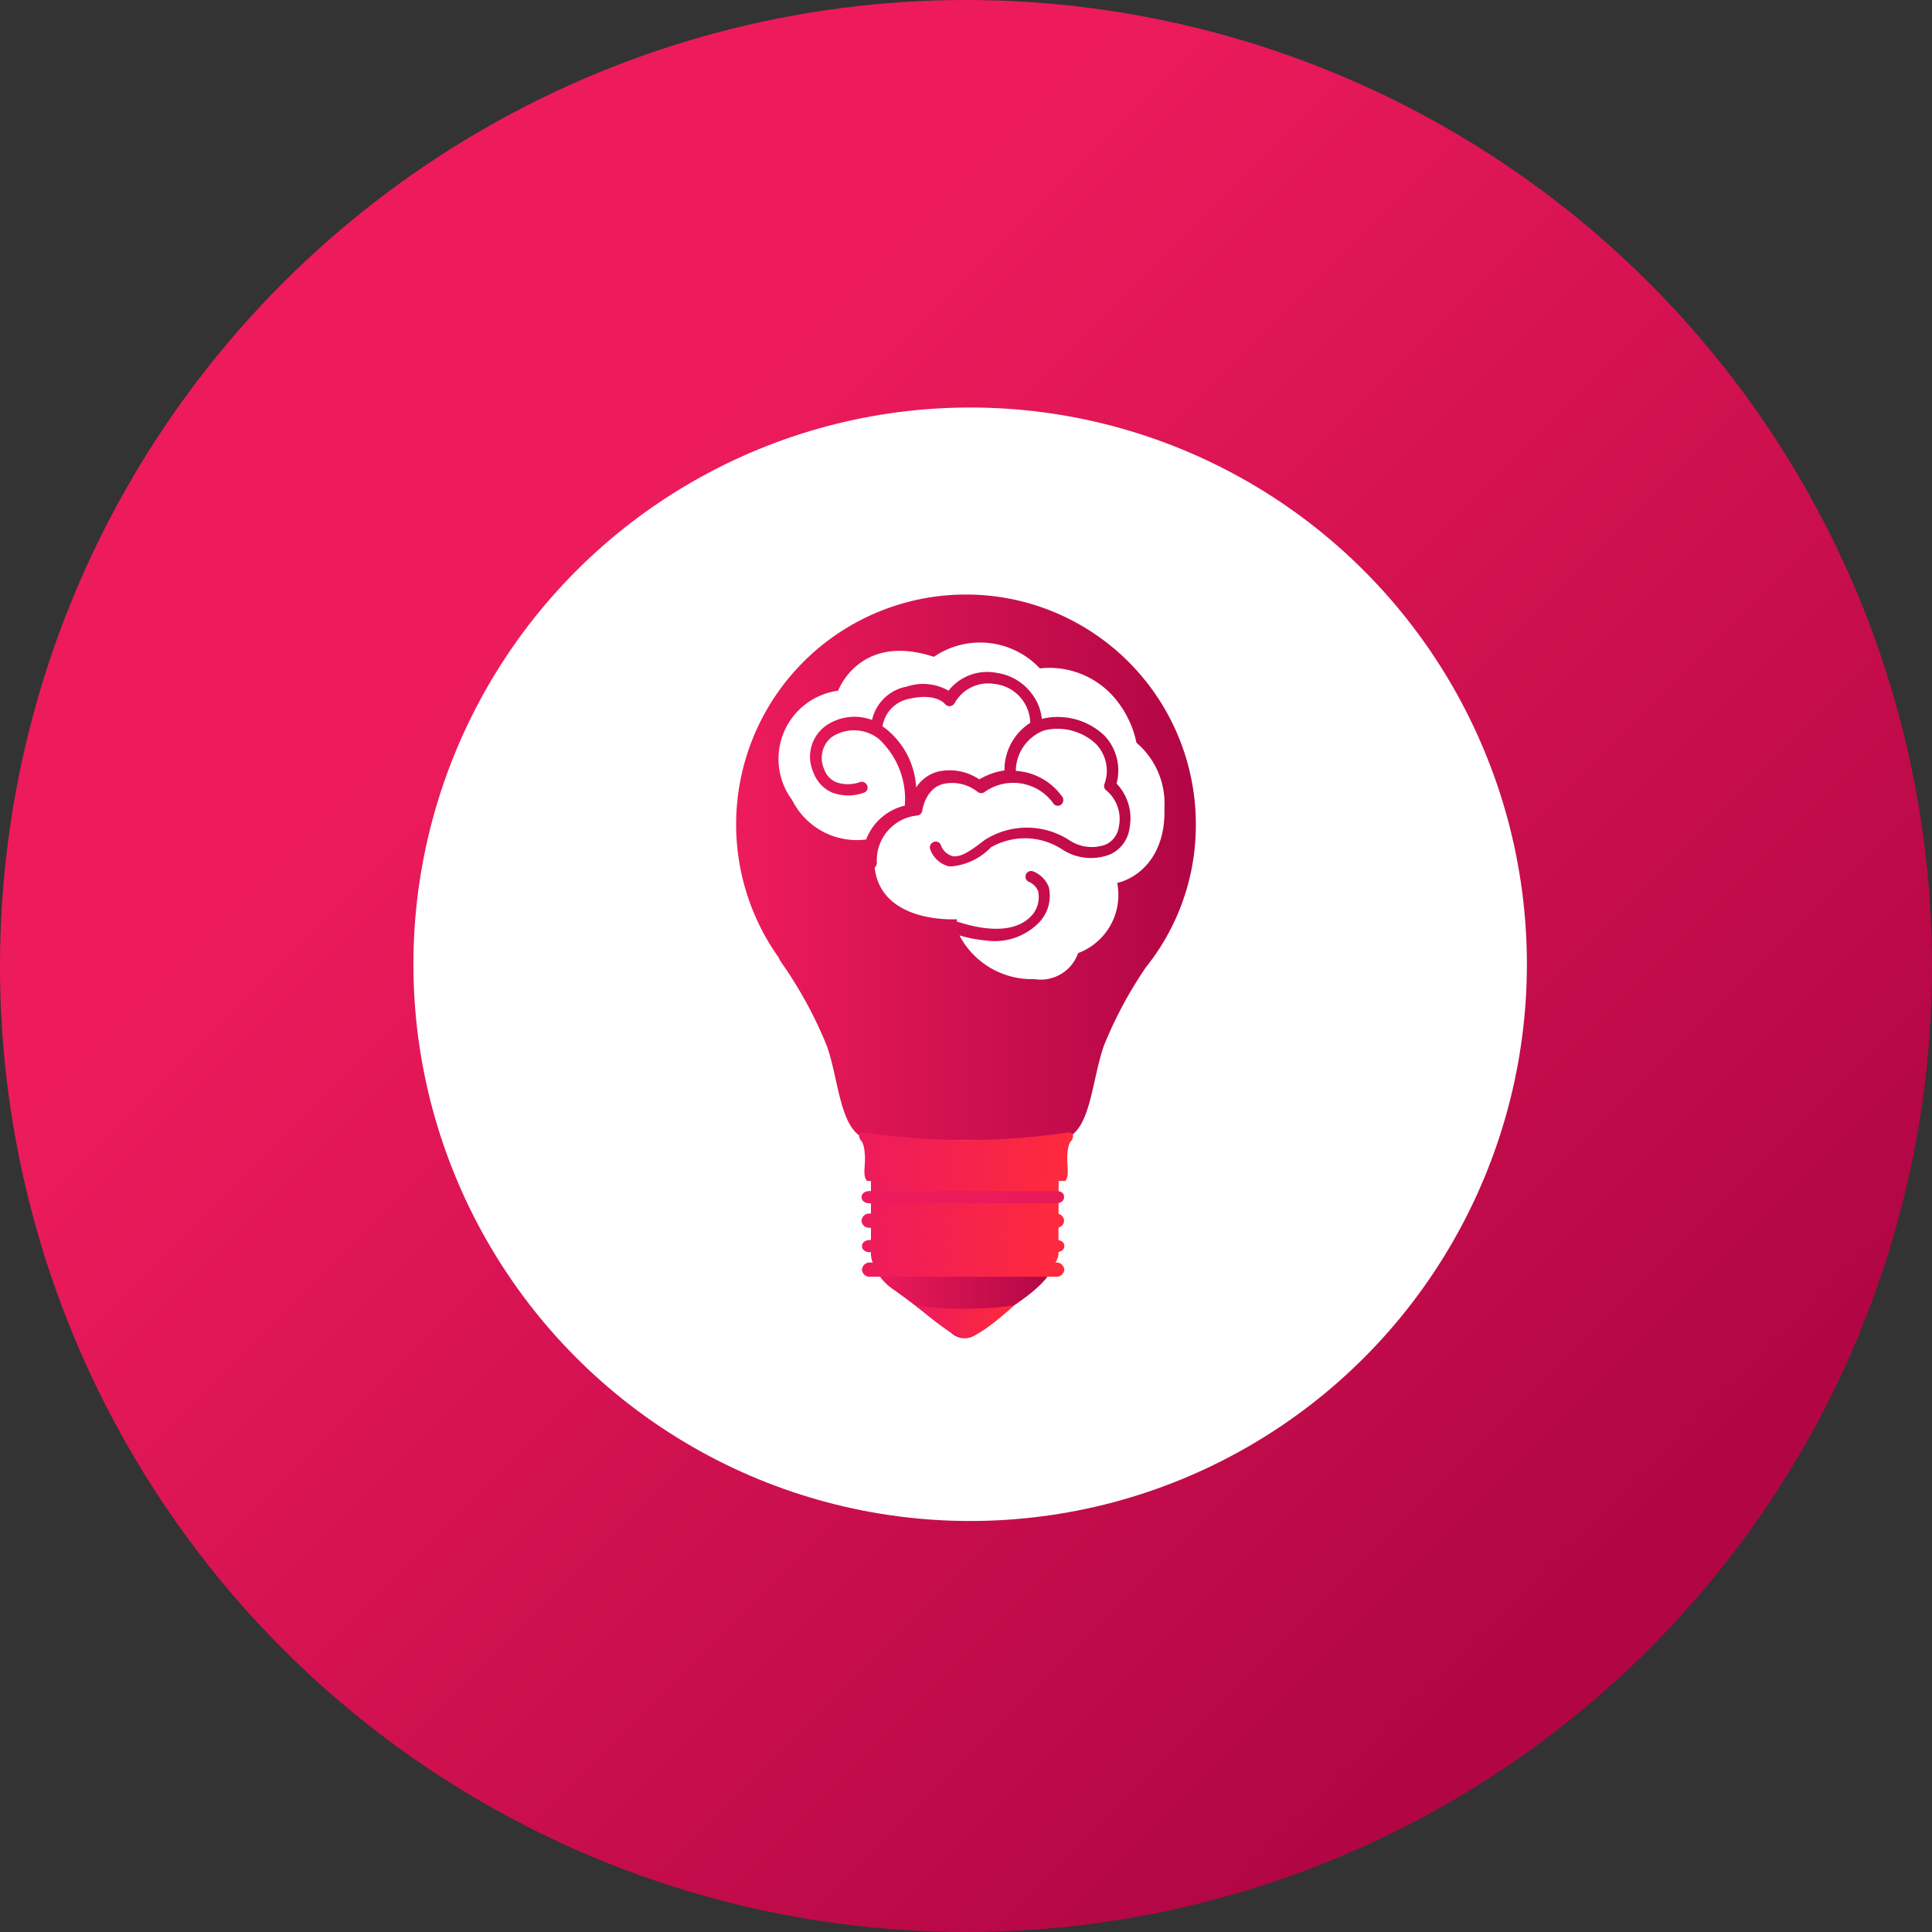 <svg xmlns="http://www.w3.org/2000/svg" xmlns:xlink="http://www.w3.org/1999/xlink" id="Layer_1" data-name="Layer 1" viewBox="0 0 88.42 88.42"><rect x="0" y="0" width="88.42" height="88.42" fill="#333333" stroke="none"/><defs><style>.cls-1{fill:url(#linear-gradient);}.cls-2{fill:#fff;}.cls-3{fill:url(#linear-gradient-2);}.cls-4{fill:url(#linear-gradient-3);}.cls-5{fill:url(#linear-gradient-4);}.cls-6{fill:url(#linear-gradient-5);}.cls-7{fill:url(#linear-gradient-6);}.cls-8{fill:url(#linear-gradient-7);}.cls-9{fill:url(#linear-gradient-8);}.cls-10{fill:url(#linear-gradient-9);}.cls-11{fill:url(#linear-gradient-10);}.cls-12{fill:url(#linear-gradient-11);}</style><linearGradient id="linear-gradient" x1="34.23" y1="87.36" x2="80.86" y2="40.73" gradientTransform="matrix(1, 0, 0, -1, -8.41, 113.18)" gradientUnits="userSpaceOnUse"><stop offset="0" stop-color="#ed1b5c"></stop><stop offset="1" stop-color="#b20644"></stop></linearGradient><linearGradient id="linear-gradient-2" x1="339.1" y1="-66.51" x2="360.14" y2="-66.51" gradientTransform="matrix(1, 0, 0, -1, -297, -18)" xlink:href="#linear-gradient"></linearGradient><linearGradient id="linear-gradient-3" x1="339.52" y1="-66.51" x2="359.72" y2="-66.51" gradientTransform="matrix(1, 0, 0, -1, -297, -18)" xlink:href="#linear-gradient"></linearGradient><linearGradient id="linear-gradient-4" x1="345.29" y1="-86.1" x2="353.67" y2="-86.1" gradientTransform="matrix(1, 0, 0, -1, -297, -18)" xlink:href="#linear-gradient"></linearGradient><linearGradient id="linear-gradient-5" x1="345.26" y1="-82.55" x2="353.85" y2="-82.55" gradientTransform="matrix(1, 0, 0, -1, -297, -18)" gradientUnits="userSpaceOnUse"><stop offset="0" stop-color="#ed1b5c"></stop><stop offset="1" stop-color="#ff2a3c"></stop></linearGradient><linearGradient id="linear-gradient-6" x1="344.73" y1="-79.75" x2="354.52" y2="-79.75" xlink:href="#linear-gradient-5"></linearGradient><linearGradient id="linear-gradient-7" x1="344.84" y1="-81.61" x2="354.11" y2="-81.61" gradientTransform="matrix(1, 0, 0, -1, -297, -18)" gradientUnits="userSpaceOnUse"><stop offset="0" stop-color="#ed1b5c"></stop><stop offset="1" stop-color="#e91a5a"></stop></linearGradient><linearGradient id="linear-gradient-8" x1="344.84" y1="-82.69" x2="354.11" y2="-82.69" xlink:href="#linear-gradient-5"></linearGradient><linearGradient id="linear-gradient-9" x1="344.86" y1="-83.85" x2="354.12" y2="-83.85" xlink:href="#linear-gradient-5"></linearGradient><linearGradient id="linear-gradient-10" x1="344.86" y1="-84.93" x2="354.12" y2="-84.93" xlink:href="#linear-gradient-5"></linearGradient><linearGradient id="linear-gradient-11" x1="347.3" y1="-87.31" x2="351.83" y2="-87.31" xlink:href="#linear-gradient-5"></linearGradient></defs><g id="Layer_1-2" data-name="Layer 1"><circle class="cls-1" cx="44.21" cy="44.21" r="44.21"></circle><circle class="cls-2" cx="44.4" cy="44.13" r="25.48"></circle><path class="cls-3" d="M63.14,46.55a10.52,10.52,0,1,0-19.09,6.1,1.14,1.14,0,0,0,.1.19,19.34,19.34,0,0,1,2.1,3.84c.62,1.76.59,4.32,2.18,4.32h8.32c1.59,0,1.56-2.56,2.18-4.32a18.89,18.89,0,0,1,1.93-3.6A10.4,10.4,0,0,0,63.14,46.55Z" transform="translate(-8.41 -8.82)"></path><path class="cls-4" d="M62.72,46.63a10.1,10.1,0,1,0-18.33,5.85,1.14,1.14,0,0,0,.1.19,18.47,18.47,0,0,1,2,3.68c.59,1.69.56,4.15,2.08,4.15h8c1.52,0,1.49-2.46,2.09-4.15a18.18,18.18,0,0,1,1.85-3.45A10,10,0,0,0,62.72,46.63Z" transform="translate(-8.41 -8.82)"></path><path class="cls-5" d="M48.29,66.39a2.42,2.42,0,0,0,1,1.44c.87.61,2,1.52,2.66,2a.9.9,0,0,0,1.21,0,7.69,7.69,0,0,1,1.35-1.06c.83-.54,2.14-1.46,2.14-2.24S48.29,66.39,48.29,66.39Z" transform="translate(-8.41 -8.82)"></path><path class="cls-6" d="M56.85,66.26a1,1,0,0,1-1,.81H49.27a.91.91,0,0,1-1-.79V62.87a.92.92,0,0,1,1-.84h6.59a1,1,0,0,1,1,.84Z" transform="translate(-8.41 -8.82)"></path><path class="cls-7" d="M57.36,60.64a32.11,32.11,0,0,1-9.49,0s-.27,0-.07.37c0,0,.15.07.19.64s-.12.94.1,1.22h9.07c.22-.28.06-.66.1-1.22s.19-.63.19-.63C57.65,60.69,57.36,60.64,57.36,60.64Z" transform="translate(-8.41 -8.82)"></path><path class="cls-8" d="M57.11,63.61c0,.17-.16.28-.36.28H48.2c-.2,0-.36-.11-.36-.28h0c0-.17.16-.28.36-.28h8.55C57,63.33,57.11,63.44,57.11,63.61Z" transform="translate(-8.41 -8.82)"></path><path class="cls-9" d="M57.11,64.69a.34.34,0,0,1-.36.32H48.2a.34.34,0,0,1-.36-.32h0a.35.35,0,0,1,.36-.33h8.55A.35.35,0,0,1,57.11,64.69Z" transform="translate(-8.41 -8.82)"></path><path class="cls-10" d="M57.12,65.85c0,.18-.17.28-.37.28H48.22c-.2,0-.36-.1-.36-.28h0c0-.17.16-.28.36-.28h8.53C57,65.57,57.12,65.68,57.12,65.85Z" transform="translate(-8.41 -8.82)"></path><path class="cls-11" d="M57.12,66.93a.35.35,0,0,1-.37.32H48.22a.34.34,0,0,1-.36-.32h0a.35.35,0,0,1,.36-.33h8.53A.36.36,0,0,1,57.12,66.93Z" transform="translate(-8.41 -8.82)"></path><path class="cls-12" d="M50.3,68.56a16.37,16.37,0,0,0,4.53,0S53.28,70,52.67,70.05,50.79,68.94,50.3,68.56Z" transform="translate(-8.41 -8.82)"></path><path class="cls-2" d="M51.4,44.12a2.43,2.43,0,0,1,1.83.37,3.11,3.11,0,0,1,1.15-.41,2.56,2.56,0,0,1,1.18-2.18,1.83,1.83,0,0,0-1.65-1.78A1.75,1.75,0,0,0,52.1,41a.3.3,0,0,1-.22.14.28.28,0,0,1-.23-.11s-.41-.51-1.62-.23a1.52,1.52,0,0,0-1.23,1.26l.15.11a3.7,3.7,0,0,1,1.39,2.69A1.67,1.67,0,0,1,51.4,44.12Z" transform="translate(-8.41 -8.82)"></path><path class="cls-2" d="M61.7,45.81a3.65,3.65,0,0,0-1.28-3,4.59,4.59,0,0,0-1.08-2.14A3.92,3.92,0,0,0,56,39.41a3.75,3.75,0,0,0-4.85-.53c-3.41-1.12-4.38,1.55-4.38,1.55a3.15,3.15,0,0,0-2.11,5,3.31,3.31,0,0,0,3.39,1.81,2.51,2.51,0,0,1,1.77-1.55,3.75,3.75,0,0,0-1.2-3.06,1.83,1.83,0,0,0-2.17-.06A1.23,1.23,0,0,0,46.12,44a1,1,0,0,0,.56.62,1.64,1.64,0,0,0,1.07,0,.26.26,0,0,1,.34.14.24.24,0,0,1-.12.33h0a2.1,2.1,0,0,1-1.48,0,1.59,1.59,0,0,1-.85-.91,1.75,1.75,0,0,1,.53-2.12,2.29,2.29,0,0,1,2.15-.29,2,2,0,0,1,1.6-1.53,2.34,2.34,0,0,1,1.9.19A2.25,2.25,0,0,1,54,39.61a2.43,2.43,0,0,1,1.66,1,2.23,2.23,0,0,1,.43,1.11,3.1,3.1,0,0,1,2.86.76,2.31,2.31,0,0,1,.56,2.2,2.3,2.3,0,0,1,.6,2,1.54,1.54,0,0,1-.89,1.24A2.4,2.4,0,0,1,57,47.68a3.12,3.12,0,0,0-3.24-.08,2.87,2.87,0,0,1-1.78.87h-.14a1.22,1.22,0,0,1-.85-.76.27.27,0,0,1,.13-.35.26.26,0,0,1,.34.11h0A.79.79,0,0,0,52,48c.43.09,1-.38,1.48-.74a3.58,3.58,0,0,1,3.85,0,1.85,1.85,0,0,0,1.69.21,1.06,1.06,0,0,0,.6-.84A1.71,1.71,0,0,0,59.05,45a.25.25,0,0,1-.1-.28,1.77,1.77,0,0,0-.38-1.85,2.57,2.57,0,0,0-2.38-.62A2,2,0,0,0,54.9,44.1,2.81,2.81,0,0,1,57,45.25a.27.27,0,0,1,0,.37h0a.25.25,0,0,1-.36,0,2.26,2.26,0,0,0-3.16-.56l0,0a.26.26,0,0,1-.33,0,1.87,1.87,0,0,0-1.53-.37c-.86.18-1,1.22-1,1.23a.27.27,0,0,1-.21.22,2.06,2.06,0,0,0-1.87,2.17.32.32,0,0,1-.1.22c.3,2.59,3.76,2.36,3.76,2.36V51c.1,0,2.42.92,3.47-.33a1.28,1.28,0,0,0,.25-1.07.79.79,0,0,0-.42-.42.26.26,0,0,1,.17-.49,1.27,1.27,0,0,1,.74.73A1.77,1.77,0,0,1,56,51h0a2.83,2.83,0,0,1-2.49.86,6.1,6.1,0,0,1-1.19-.23,3.74,3.74,0,0,0,3.43,2,1.81,1.81,0,0,0,2-1.19,2.84,2.84,0,0,0,1.79-3.21C60.51,49,61.77,48,61.7,45.81Z" transform="translate(-8.41 -8.82)"></path></g></svg>